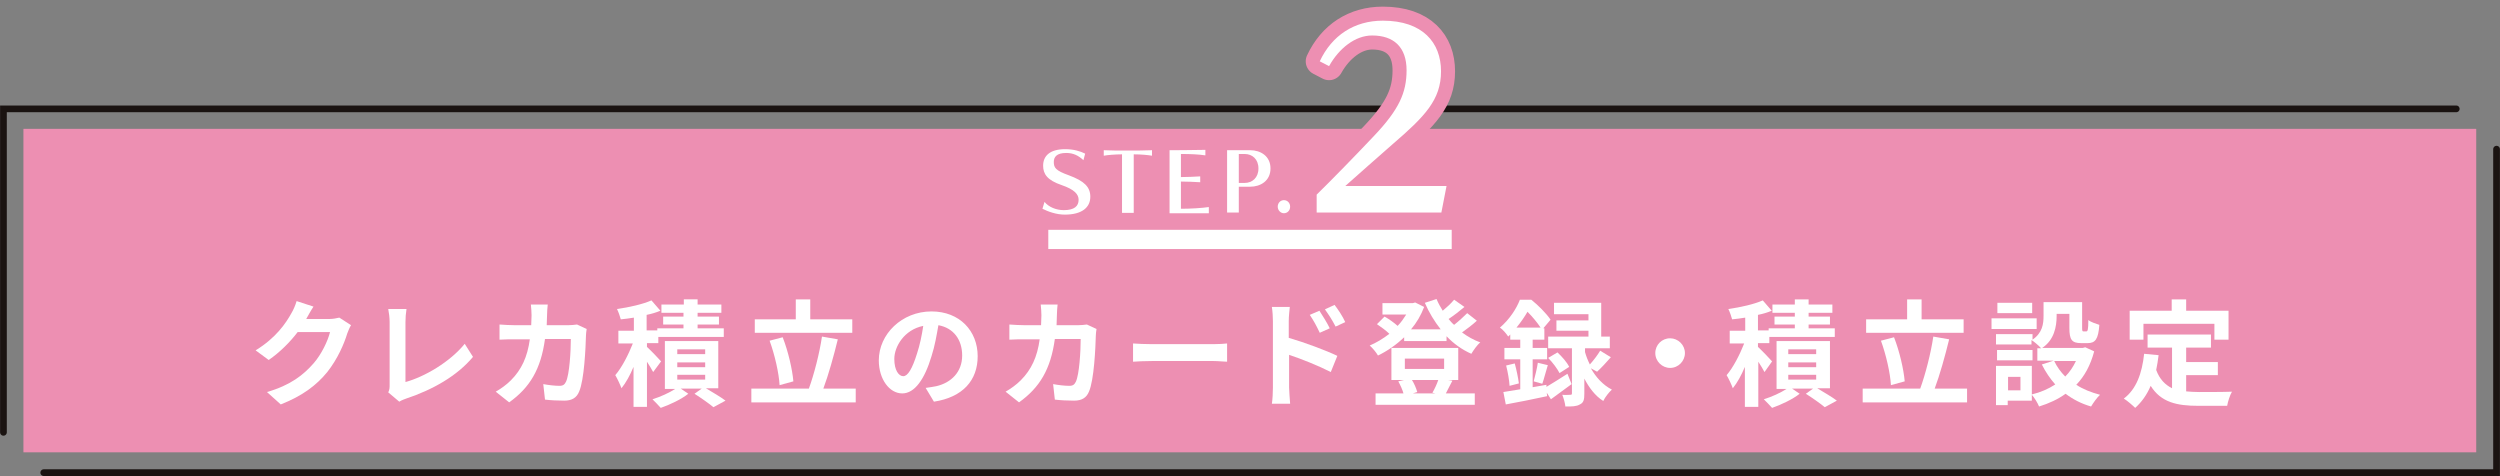 <?xml version="1.0" encoding="utf-8"?>
<!-- Generator: Adobe Illustrator 25.4.1, SVG Export Plug-In . SVG Version: 6.00 Build 0)  -->
<svg version="1.1" id="レイヤー_1" xmlns="http://www.w3.org/2000/svg" xmlns:xlink="http://www.w3.org/1999/xlink" x="0px"
	 y="0px" width="725.7px" height="138.2px" viewBox="0 0 725.7 138.2" style="enable-background:new 0 0 725.7 138.2;"
	 xml:space="preserve">
<rect x="0" y="0" width="725.7" height="138.2" fill="#808080" stroke="none"/>
<style type="text/css">
	.st0{fill:none;stroke:#FFFFFF;stroke-width:3.721;stroke-miterlimit:10;}
	.st1{fill:#ED8FB2;}
	.st2{fill:none;stroke:#1A1311;stroke-width:1.951;stroke-linecap:round;stroke-miterlimit:10;}
	.st3{fill:none;stroke:#FFFFFF;stroke-width:5.581;stroke-miterlimit:10;}
	.st4{fill:#FFFFFF;}
	.st5{fill:none;stroke:#ED8FB2;stroke-width:8.148;stroke-linecap:round;stroke-linejoin:round;}
</style>
<g>
	<line class="st0" x1="299.6" y1="74.6" x2="426.1" y2="74.6"/>
	<rect x="6.8" y="37.4" class="st1" width="712" height="93.9"/>
	<polyline class="st2" points="724.7,43.3 724.7,137.2 12.7,137.2 	"/>
	<polyline class="st2" points="1,125.5 1,31.6 713,31.6 	"/>
	<line class="st3" x1="304.3" y1="69.5" x2="421.4" y2="69.5"/>
	<g>
		<g>
			<path class="st4" d="M101.9,94.4c-0.4,0.6-0.8,1.6-1.1,2.4c-0.9,3-2.8,7.4-5.8,11.2c-3.2,3.9-7.2,6.9-13.5,9.4l-4-3.6
				c6.9-2,10.6-5,13.5-8.3c2.3-2.6,4.2-6.6,4.8-9.1h-9.4c-2.2,2.9-5.2,5.9-8.4,8.1l-3.8-2.8c5.9-3.6,8.8-7.9,10.4-10.8
				c0.5-0.8,1.2-2.4,1.5-3.5l4.9,1.6c-0.8,1.2-1.6,2.7-2,3.4l-0.1,0.2h6.7c1,0,2.1-0.2,2.9-0.4L101.9,94.4z"/>
			<path class="st4" d="M112.7,113.9c0.4-0.8,0.4-1.4,0.4-2.2V93.5c0-1.3-0.2-2.8-0.4-3.8h5.3c-0.2,1.3-0.3,2.5-0.3,3.8v17.4
				c5.5-1.5,12.9-5.8,17.2-11.1l2.4,3.8c-4.6,5.5-11.6,9.5-19.4,12.1c-0.5,0.2-1.2,0.4-2,0.9L112.7,113.9z"/>
			<path class="st4" d="M170.3,95.5c-0.1,0.6-0.2,1.4-0.2,1.8c-0.1,3.6-0.5,13-2,16.4c-0.7,1.7-2,2.6-4.3,2.6
				c-1.9,0-3.9-0.1-5.6-0.3l-0.5-4.5c1.6,0.3,3.4,0.5,4.7,0.5c1.1,0,1.5-0.4,1.9-1.2c1-2.1,1.4-8.8,1.4-12.4h-7.5
				c-1.2,8.8-4.4,14.1-10.4,18.4l-3.9-3.1c1.4-0.8,3-1.9,4.4-3.3c3.1-3.1,4.8-6.8,5.5-11.9h-4.4c-1.1,0-3,0-4.4,0.1v-4.4
				c1.4,0.1,3.1,0.2,4.4,0.2h4.8c0-0.9,0.1-1.9,0.1-2.9c0-0.7-0.1-2.3-0.2-3.1h4.9c-0.1,0.8-0.2,2.2-0.2,3c0,1-0.1,2-0.1,3h6.3
				c0.8,0,1.7-0.1,2.5-0.2L170.3,95.5z"/>
			<path class="st4" d="M189.6,108c-0.4-0.8-1.1-1.9-1.8-3v13.1h-3.9v-11.6c-1,2.4-2.2,4.6-3.5,6.2c-0.4-1.1-1.2-2.8-1.8-3.8
				c1.9-2.2,3.8-5.9,5.1-9.2h-4.2v-3.7h4.5v-3.8c-1.3,0.2-2.6,0.4-3.8,0.5c-0.2-0.8-0.7-2.2-1.1-3c3.6-0.5,7.5-1.4,10-2.5l2.6,3
				c-1.2,0.5-2.5,0.9-4,1.2v4.5h3.1v-0.6h7.6v-1.1h-5.9v-2.3h5.9v-1.1H192v-2.4h6.5v-1.5h4v1.5h6.9v2.4h-6.9v1.1h6.2v2.3h-6.2v1.1
				h7.6v2.5h-19v1.8h-3.3v1.1c1.1,1,3.5,3.5,4.1,4.2L189.6,108z M204.9,112.7c2,1.2,4.4,2.6,5.7,3.6l-3.5,1.9
				c-1.2-1-3.6-2.7-5.5-3.9l2.1-1.5h-6.1l2.2,1.5c-2,1.6-5.4,3.2-8,4.1c-0.6-0.7-1.7-1.8-2.4-2.5c2.3-0.7,4.9-1.9,6.6-3H193V99h15.5
				v13.7H204.9z M196.6,102.8h8.1v-1.4h-8.1V102.8z M196.6,106.6h8.1v-1.4h-8.1V106.6z M196.6,110.2h8.1v-1.4h-8.1V110.2z"/>
			<path class="st4" d="M248.4,112.8v4h-30.3v-4h16.7c1.5-4.1,3.1-10.3,3.8-15.1l4.6,0.8c-1.2,4.9-2.7,10.3-4.2,14.3H248.4z
				 M247.4,96.6h-28.3v-3.9h11.9v-5.8h4.2v5.8h12.2V96.6z M226.3,111.8c-0.2-3.5-1.4-8.8-2.9-12.9l3.8-1c1.6,4.1,2.8,9.3,3.1,12.8
				L226.3,111.8z"/>
			<path class="st4" d="M268.7,112.6c1.3-0.2,2.2-0.3,3.1-0.5c4.3-1,7.5-4.1,7.5-8.9c0-4.6-2.5-8-6.9-8.8c-0.5,2.8-1,5.9-2,9
				c-2,6.7-4.9,10.8-8.5,10.8c-3.7,0-6.8-4.1-6.8-9.6c0-7.6,6.7-14.2,15.3-14.2c8.2,0,13.4,5.7,13.4,13c0,7-4.3,11.9-12.7,13.2
				L268.7,112.6z M266.2,102.6c0.8-2.4,1.4-5.3,1.8-8c-5.5,1.1-8.4,6-8.4,9.6c0,3.3,1.3,5,2.6,5
				C263.5,109.2,264.8,107.1,266.2,102.6z"/>
			<path class="st4" d="M318.3,95.5c-0.1,0.6-0.2,1.4-0.2,1.8c-0.1,3.6-0.5,13-2,16.4c-0.7,1.7-2,2.6-4.3,2.6
				c-1.9,0-3.9-0.1-5.6-0.3l-0.5-4.5c1.6,0.3,3.4,0.5,4.7,0.5c1.1,0,1.5-0.4,1.9-1.2c1-2.1,1.4-8.8,1.4-12.4h-7.5
				c-1.2,8.8-4.4,14.1-10.4,18.4l-3.9-3.1c1.4-0.8,3-1.9,4.4-3.3c3.1-3.1,4.8-6.8,5.5-11.9h-4.4c-1.1,0-3,0-4.4,0.1v-4.4
				c1.4,0.1,3.1,0.2,4.4,0.2h4.8c0-0.9,0.1-1.9,0.1-2.9c0-0.7-0.1-2.3-0.2-3.1h4.9c-0.1,0.8-0.2,2.2-0.2,3c0,1-0.1,2-0.1,3h6.3
				c0.8,0,1.7-0.1,2.5-0.2L318.3,95.5z"/>
			<path class="st4" d="M328.9,99.7c1.2,0.1,3.7,0.2,5.4,0.2h18c1.5,0,3-0.1,3.9-0.2v5.3c-0.8,0-2.5-0.2-3.9-0.2h-18
				c-1.9,0-4.2,0.1-5.4,0.2V99.7z"/>
			<path class="st4" d="M374.2,98.1c4.5,1.3,10.9,3.7,14,5.2l-1.9,4.7c-3.5-1.8-8.5-3.8-12.1-5v9.5c0,0.9,0.2,3.3,0.3,4.7h-5.3
				c0.2-1.3,0.3-3.3,0.3-4.7V93.2c0-1.2-0.1-2.8-0.3-4.1h5.2c-0.1,1.2-0.3,2.6-0.3,4.1V98.1z M383.1,96.6c-1-2.1-1.7-3.4-2.9-5.2
				l2.8-1.2c0.9,1.4,2.3,3.6,3,5.1L383.1,96.6z M387.7,94.8c-1.1-2.1-1.9-3.3-3.1-5l2.8-1.3c1,1.3,2.4,3.4,3.1,5L387.7,94.8z"/>
			<path class="st4" d="M428.7,93.1c-1.3,1.2-2.9,2.4-4.3,3.4c1.6,1.2,3.4,2.2,5.3,2.9c-0.9,0.7-2,2.3-2.6,3.3
				c-2.7-1.2-5.1-2.9-7.2-5.1V99h-12.3v-1.1c-2.3,2.2-4.9,4-7.6,5.3c-0.5-0.9-1.6-2.2-2.4-2.9c1.9-0.8,3.9-2,5.7-3.4
				c-0.9-0.9-2.4-2-3.6-2.8l2.2-2.2c1.3,0.7,2.8,1.8,3.8,2.7c1-1,1.8-2.2,2.5-3.3h-6.9V88h8.8l0.7-0.2l2.6,1.3
				c-0.9,2.4-2.2,4.6-3.8,6.5h8.6c-1.8-2.3-3.4-4.9-4.6-7.7l3.4-1.1c0.5,1.2,1.1,2.3,1.8,3.4c1.2-1,2.5-2.2,3.3-3.2l3,2.1
				c-1.4,1.2-3.1,2.5-4.6,3.5c0.5,0.6,1,1.2,1.6,1.7c1.4-1.1,2.8-2.4,3.8-3.4L428.7,93.1z M421.6,110.5c-0.7,1.4-1.4,2.7-1.9,3.7
				h8.4v3.3h-28.8v-3.3h8.1c-0.3-1.1-0.9-2.4-1.5-3.5l1.7-0.4h-3.7V101h19.4v9.3h-3L421.6,110.5z M407.8,107.1h11.4v-3h-11.4V107.1z
				 M409.8,110.2c0.7,1.1,1.3,2.5,1.6,3.6l-1.3,0.4h6.6l-0.9-0.2c0.6-1,1.3-2.5,1.7-3.7H409.8z"/>
			<path class="st4" d="M448.9,112.3c1.7-1,3.9-2.4,6.1-3.8l1.2,3c-2,1.5-4.1,3-6,4.4L449,114l0.1,1c-4.2,0.9-8.6,1.8-12,2.4
				l-0.7-3.6c1.4-0.2,3.1-0.5,4.9-0.8v-8.7h-4.6v-3.3h4.6v-2.4h-2.9v-1.5c-0.2,0.2-0.4,0.4-0.6,0.6c-0.5-0.8-1.6-2.1-2.4-2.6
				c2.8-2.4,4.8-5.5,5.8-8.1h3.3c2,1.6,4.4,4,5.6,5.8l-2.1,2.5h0.3v3.3h-3.4v2.4h4.2v3.3h-4.2v8.1l4-0.7L448.9,112.3z M439.7,105.5
				c0.5,1.8,1,4.2,1.2,5.8l-2.7,0.7c-0.1-1.6-0.5-4-1-5.9L439.7,105.5z M447.2,95.1c-0.9-1.4-2.4-3.2-3.8-4.6
				c-0.8,1.4-1.9,3-3.2,4.6H447.2z M445.2,110.7c0.4-1.5,1-3.9,1.2-5.4l2.9,0.7c-0.6,1.9-1.1,4-1.6,5.4L445.2,110.7z M461.8,106.9
				c1.4,2.5,3.4,4.8,6.1,6.2c-0.8,0.7-2,2.2-2.5,3.3c-2.4-1.5-4.2-4-5.5-6.5v4.4c0,1.7-0.2,2.6-1.3,3.1c-1,0.6-2.3,0.6-4.2,0.6
				c-0.1-1-0.5-2.4-0.9-3.4c0.9,0.1,1.9,0,2.3,0c0.4,0,0.5-0.1,0.5-0.4v-13.1h-6.9v-3.4h11.7V96h-9.3v-3h9.3v-1.8h-10v-3.3h13.7v9.8
				h2.5v3.4h-7.2v1.1c0.3,1.1,0.8,2.4,1.4,3.6c1-1.1,2.3-2.8,3-4l3.1,1.9c-1.3,1.5-2.8,3.1-4,4.2L461.8,106.9z M452.1,102.3
				c1.3,1.2,2.8,2.9,3.4,4.2l-2.8,1.8c-0.6-1.2-2-3.1-3.3-4.4L452.1,102.3z"/>
			<path class="st4" d="M484.8,98.2c2.3,0,4.3,1.9,4.3,4.3c0,2.3-1.9,4.3-4.3,4.3c-2.3,0-4.3-1.9-4.3-4.3
				C480.5,100.1,482.4,98.2,484.8,98.2z"/>
			<path class="st4" d="M512.2,108c-0.4-0.8-1.1-1.9-1.8-3v13.1h-3.9v-11.6c-1,2.4-2.2,4.6-3.5,6.2c-0.4-1.1-1.2-2.8-1.8-3.8
				c1.9-2.2,3.8-5.9,5.1-9.2h-4.2v-3.7h4.5v-3.8c-1.3,0.2-2.6,0.4-3.8,0.5c-0.2-0.8-0.7-2.2-1.1-3c3.6-0.5,7.5-1.4,10-2.5l2.6,3
				c-1.2,0.5-2.5,0.9-4,1.2v4.5h3.1v-0.6h7.6v-1.1h-5.9v-2.3h5.9v-1.1h-6.5v-2.4h6.5v-1.5h4v1.5h6.9v2.4h-6.9v1.1h6.2v2.3h-6.2v1.1
				h7.6v2.5h-19v1.8h-3.3v1.1c1.1,1,3.5,3.5,4.1,4.2L512.2,108z M527.5,112.7c2,1.2,4.4,2.6,5.7,3.6l-3.5,1.9
				c-1.2-1-3.6-2.7-5.5-3.9l2.1-1.5h-6.1l2.2,1.5c-2,1.6-5.4,3.2-8,4.1c-0.6-0.7-1.7-1.8-2.4-2.5c2.3-0.7,4.9-1.9,6.6-3h-2.9V99
				h15.5v13.7H527.5z M519.1,102.8h8.1v-1.4h-8.1V102.8z M519.1,106.6h8.1v-1.4h-8.1V106.6z M519.1,110.2h8.1v-1.4h-8.1V110.2z"/>
			<path class="st4" d="M571,112.8v4h-30.3v-4h16.7c1.5-4.1,3.1-10.3,3.8-15.1l4.6,0.8c-1.2,4.9-2.7,10.3-4.2,14.3H571z M570,96.6
				h-28.3v-3.9h11.9v-5.8h4.2v5.8H570V96.6z M548.9,111.8c-0.2-3.5-1.4-8.8-2.9-12.9l3.8-1c1.6,4.1,2.8,9.3,3.1,12.8L548.9,111.8z"
				/>
			<path class="st4" d="M591.2,95.5h-13.1v-3.1h13.1V95.5z M607.9,102c-1.1,4.1-2.8,7.2-5.2,9.7c2,1.3,4.3,2.2,6.9,2.9
				c-0.9,0.8-2,2.4-2.6,3.4c-2.8-0.8-5.3-2.1-7.4-3.7c-2.2,1.6-4.8,2.8-7.7,3.7c-0.4-1-1.3-2.5-2.1-3.4v1.7h-7v1.3h-3.4v-11.4h10.4
				v8.3c2.5-0.6,4.8-1.6,6.8-2.9c-1.5-1.7-2.8-3.6-3.9-5.8l3.4-1.1h-4.7v-3.6h1.1c-0.6-0.7-2-1.9-2.8-2.4v1.3h-10.3v-3H590v1.6
				c2.9-2,3.2-4.6,3.2-6.9v-4h11.2v7.5c0,0.9,0.1,1,0.4,1h0.8c0.4,0,0.6-0.4,0.6-3.3c0.7,0.6,2.3,1.1,3.2,1.4
				c-0.3,4.2-1.2,5.3-3.4,5.3h-1.9c-2.7,0-3.4-1-3.4-4.4v-4.1H597v0.6c0,3.1-0.7,7-4.2,9.3h11.8l0.7-0.2L607.9,102z M590,104.6
				h-10.3v-3H590V104.6z M589.9,90.9h-10.1v-3h10.1V90.9z M586.5,109.4h-3.6v3.9h3.6V109.4z M596.3,104.8c0.8,1.7,1.9,3.2,3.2,4.5
				c1.3-1.3,2.3-2.8,3.1-4.5H596.3z"/>
			<path class="st4" d="M634.5,113.6c1.2,0.1,2.5,0.2,3.8,0.2c1.8,0,7.3,0,9.6-0.1c-0.6,1-1.2,2.9-1.4,4.1h-8.4
				c-6.2,0-10.8-1-13.8-5.8c-1.1,2.6-2.6,4.7-4.5,6.4c-0.7-0.7-2.3-2.1-3.3-2.7c3.6-2.7,5.3-7.3,5.9-13l4.2,0.4
				c-0.2,1.5-0.4,2.9-0.7,4.3c1,2.7,2.6,4.3,4.6,5.3v-11.8h-7.1v-3.8h18.4v3.8h-7.2v4.2h9.2v3.8h-9.2V113.6z M622.1,98.6h-3.9v-8.4
				h12.2v-3.3h4.2v3.3h12.3v8.4h-4.1V94h-20.6V98.6z"/>
		</g>
	</g>
	<g>
		<g>
			<path class="st5" d="M303.2,58.6c1.2,1.5,3.4,2.4,5.6,2.4c3.1,0,4.3-1.2,4.3-3c0-1.6-1.2-3-5-4.3c-4.1-1.4-5.3-3.2-5.3-5.6
				c0-2.8,1.9-4.8,6.4-4.8c2.5,0,4.4,0.6,5.8,1.3l-0.5,1.9c-1.5-1.4-3-2.1-5-2.1c-2.8,0-3.6,1.2-3.6,2.6c0,1.7,0.5,2.5,4.4,3.9
				c4.3,1.6,6.2,3.3,6.2,6.2c0,3.1-2.4,5.2-7.4,5.2c-2.5,0-4.9-0.9-6.5-1.7L303.2,58.6z"/>
			<path class="st5" d="M325.7,61.8v-17c-1.9,0-4.3,0.2-5.3,0.4v-1.6c1.6,0.1,4.3,0.1,7,0.1c2.4,0,4.6,0,7-0.1v1.6
				c-1.1-0.2-3.2-0.4-5.3-0.4v17H325.7z"/>
			<path class="st5" d="M339.5,61.8V43.6c0,0,6.7,0,10.4-0.1v1.6c-2-0.3-4.3-0.4-7.1-0.4v6.7c1.7,0,3.9-0.1,5.6-0.2v1.7
				c-1.6-0.1-3.9-0.2-5.6-0.2v7.9c2.8,0,6.1-0.2,8.1-0.5v1.8H339.5z"/>
			<path class="st5" d="M356.2,61.8V43.6h6.7c3,0,5.9,1.7,5.9,5.3c0,3.6-2.9,5.3-5.9,5.3h-3.3v7.5H356.2z M361.3,53.1
				c2.2,0,4-1.5,4-4.2c0-2.7-1.8-4.2-4-4.2h-1.7v8.4H361.3z"/>
			<path class="st5" d="M370.9,60c0-1.1,0.8-1.9,1.8-1.9s1.8,0.8,1.8,1.9s-0.8,1.9-1.8,1.9S370.9,61,370.9,60z"/>
			<path class="st5" d="M382.2,61.8v-5.3c4.6-4.5,11.6-11.7,16.7-17.1c7.2-7.6,9.4-12.5,9.4-19c0-6.7-3.7-10.1-10-10.1
				c-4.9,0-9.6,3.7-12.5,8.9l-2.7-1.4c3.5-7.5,10-11.8,18.3-11.8c11.6,0,16.9,6.4,16.9,14.7c0,8.3-4.7,13.1-14.1,21.2
				c-3.6,3.2-10.4,9.1-13.7,12.1h29.4l-1.5,7.7H382.2z"/>
		</g>
		<g>
			<path class="st4" d="M303.2,58.6c1.2,1.5,3.4,2.4,5.6,2.4c3.1,0,4.3-1.2,4.3-3c0-1.6-1.2-3-5-4.3c-4.1-1.4-5.3-3.2-5.3-5.6
				c0-2.8,1.9-4.8,6.4-4.8c2.5,0,4.4,0.6,5.8,1.3l-0.5,1.9c-1.5-1.4-3-2.1-5-2.1c-2.8,0-3.6,1.2-3.6,2.6c0,1.7,0.5,2.5,4.4,3.9
				c4.3,1.6,6.2,3.3,6.2,6.2c0,3.1-2.4,5.2-7.4,5.2c-2.5,0-4.9-0.9-6.5-1.7L303.2,58.6z"/>
			<path class="st4" d="M325.7,61.8v-17c-1.9,0-4.3,0.2-5.3,0.4v-1.6c1.6,0.1,4.3,0.1,7,0.1c2.4,0,4.6,0,7-0.1v1.6
				c-1.1-0.2-3.2-0.4-5.3-0.4v17H325.7z"/>
			<path class="st4" d="M339.5,61.8V43.6c0,0,6.7,0,10.4-0.1v1.6c-2-0.3-4.3-0.4-7.1-0.4v6.7c1.7,0,3.9-0.1,5.6-0.2v1.7
				c-1.6-0.1-3.9-0.2-5.6-0.2v7.9c2.8,0,6.1-0.2,8.1-0.5v1.8H339.5z"/>
			<path class="st4" d="M356.2,61.8V43.6h6.7c3,0,5.9,1.7,5.9,5.3c0,3.6-2.9,5.3-5.9,5.3h-3.3v7.5H356.2z M361.3,53.1
				c2.2,0,4-1.5,4-4.2c0-2.7-1.8-4.2-4-4.2h-1.7v8.4H361.3z"/>
			<path class="st4" d="M370.9,60c0-1.1,0.8-1.9,1.8-1.9s1.8,0.8,1.8,1.9s-0.8,1.9-1.8,1.9S370.9,61,370.9,60z"/>
			<path class="st4" d="M382.2,61.8v-5.3c4.6-4.5,11.6-11.7,16.7-17.1c7.2-7.6,9.4-12.5,9.4-19c0-6.7-3.7-10.1-10-10.1
				c-4.9,0-9.6,3.7-12.5,8.9l-2.7-1.4c3.5-7.5,10-11.8,18.3-11.8c11.6,0,16.9,6.4,16.9,14.7c0,8.3-4.7,13.1-14.1,21.2
				c-3.6,3.2-10.4,9.1-13.7,12.1h29.4l-1.5,7.7H382.2z"/>
		</g>
	</g>
</g>
</svg>
